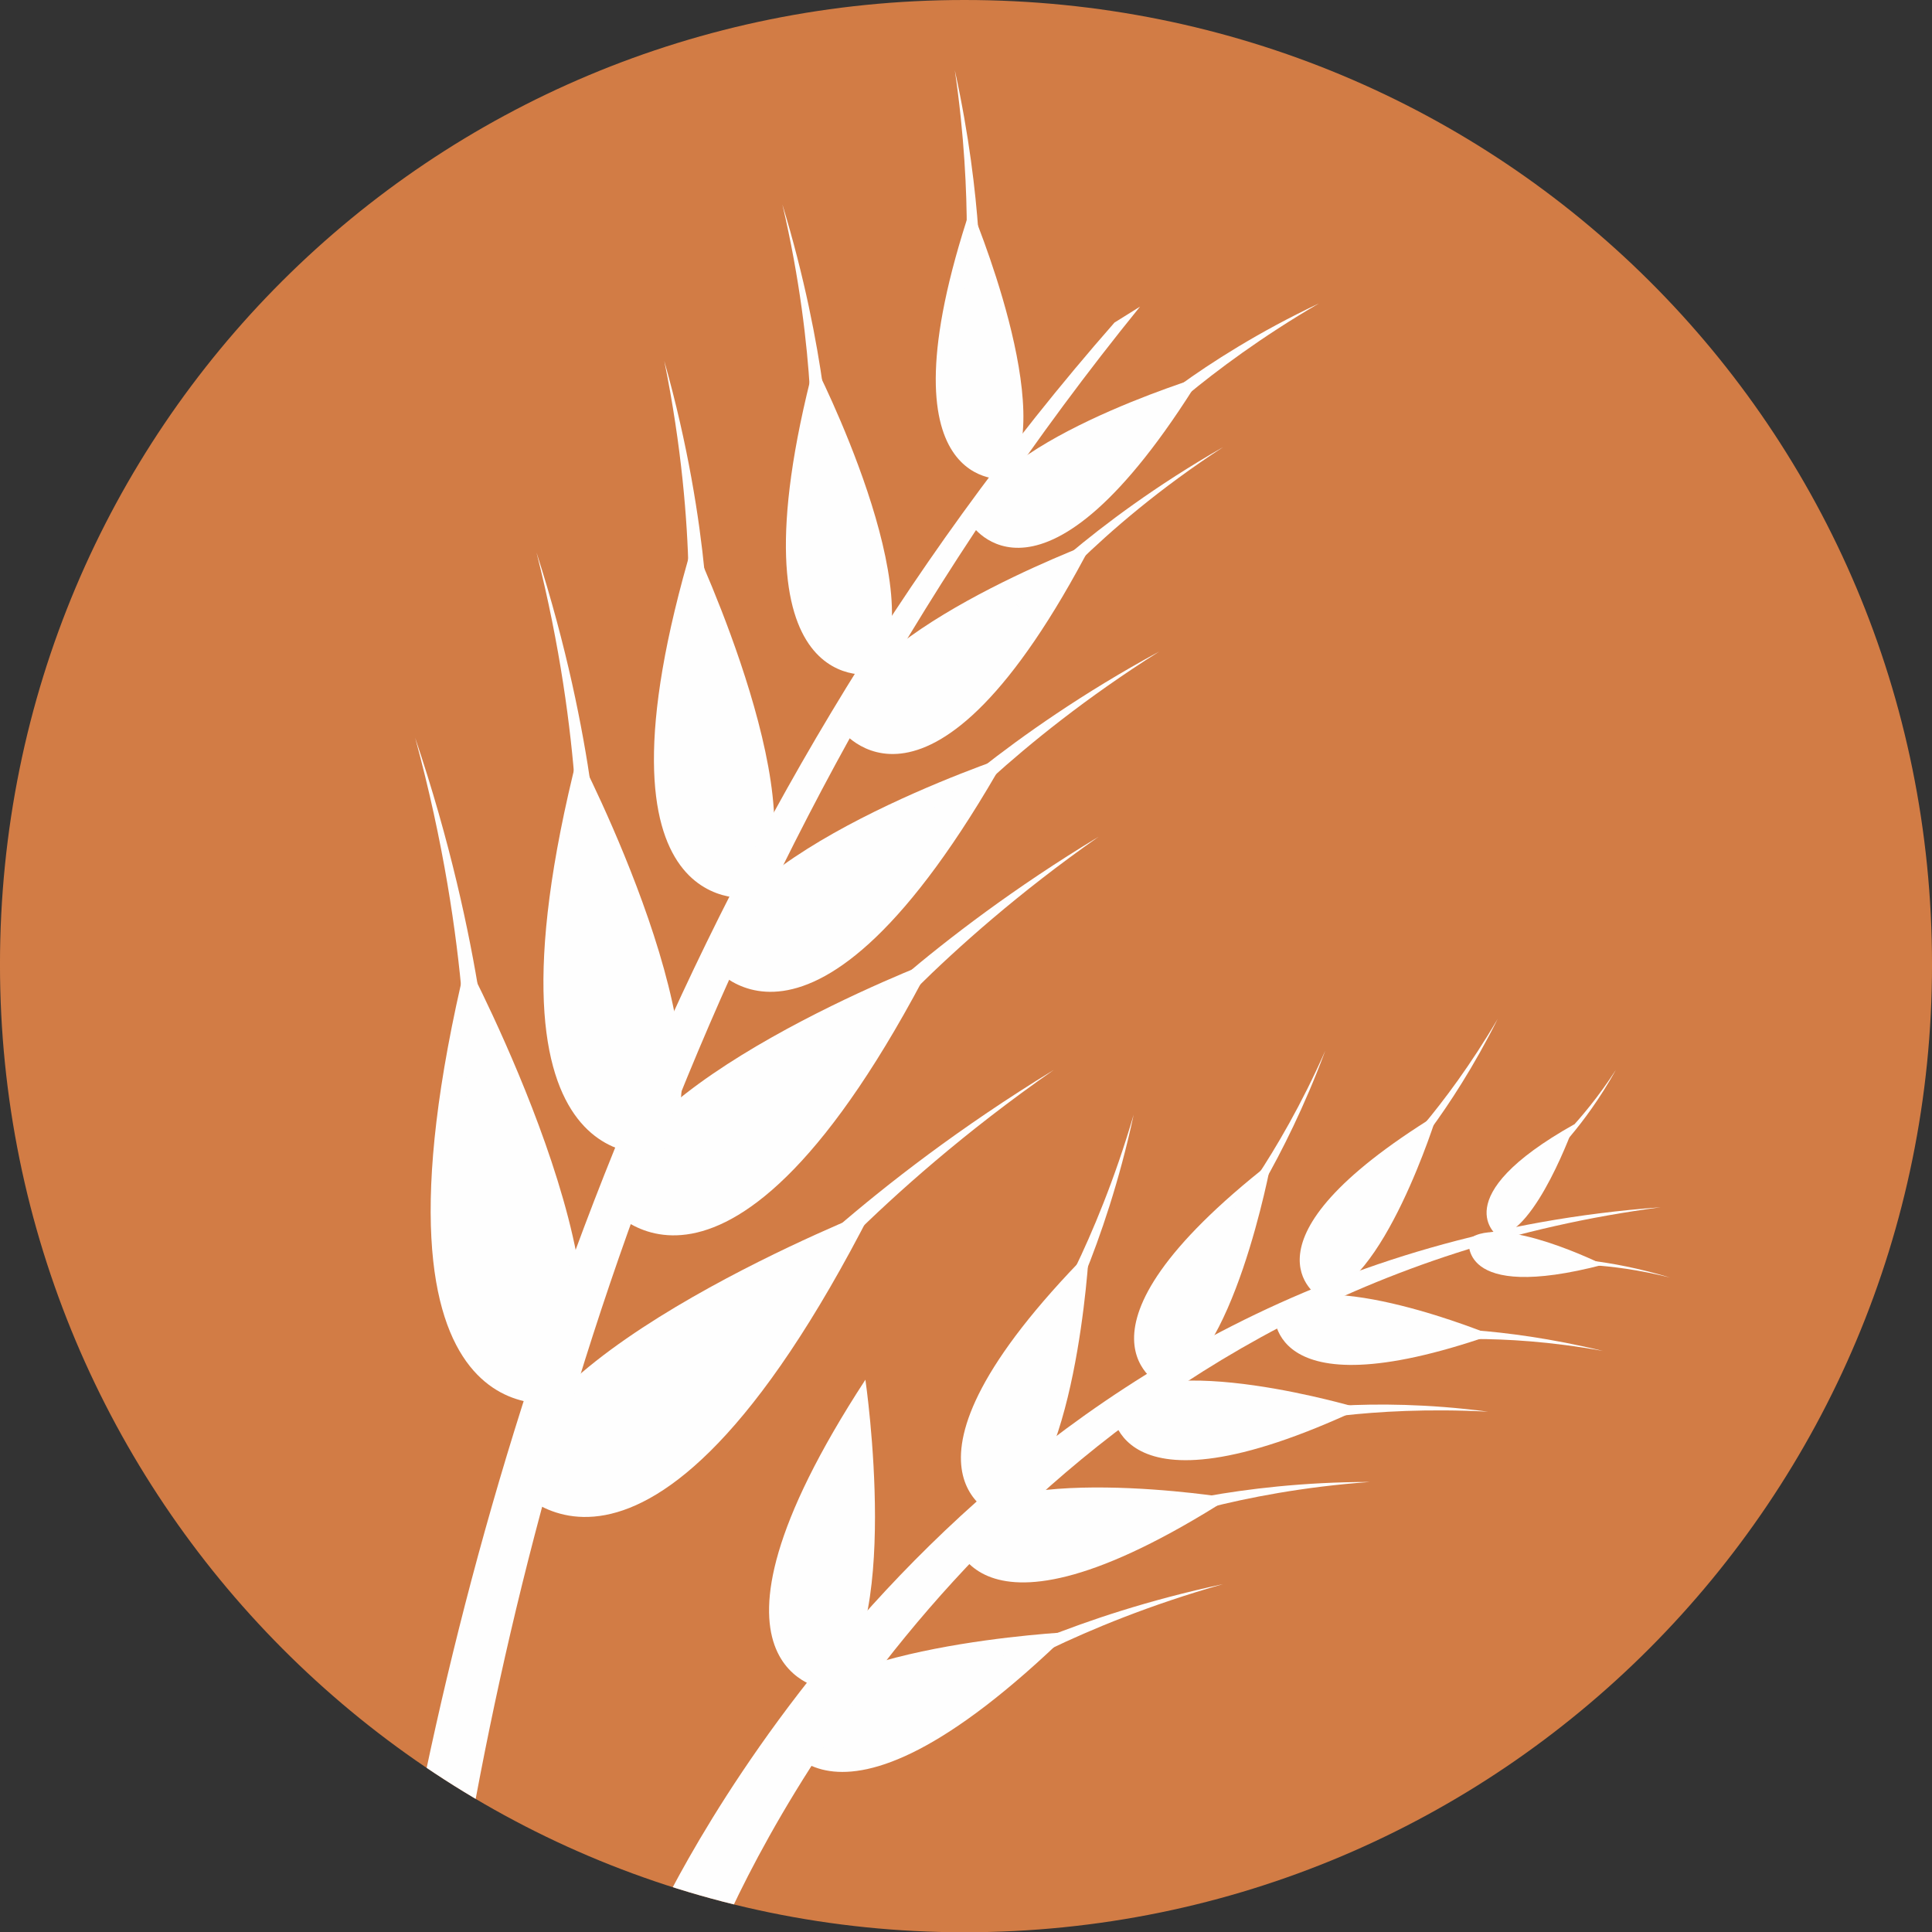 <svg xmlns="http://www.w3.org/2000/svg" xmlns:xlink="http://www.w3.org/1999/xlink" id="Capa_1" x="0px" y="0px" width="100.15px" height="100.15px" viewBox="0 0 100.15 100.15" xml:space="preserve"><rect x="0" y="0" width="100.15" height="100.15" fill="#333333" stroke="none"/><g>	<path fill="#D27C45" d="M-0.001,49.998L-0.001,49.998c0,27.65,22.349,50.166,49.994,50.166c27.813,0,50.158-22.516,50.158-50.166  C100.151,22.185,77.806,0,49.993,0C22.348,0-0.001,22.185-0.001,49.998"></path>	<g>		<defs>			<path id="SVGID_1_" d="M0,49.998c0,27.65,22.348,50.164,49.992,50.164c27.813,0,50.159-22.514,50.159-50.164    c0-27.813-22.347-49.997-50.159-49.997C22.348,0.001,0,22.185,0,49.998"></path>		</defs>		<clipPath id="SVGID_2_">			<use xlink:href="#SVGID_1_"></use>		</clipPath>		<path clip-path="url(#SVGID_2_)" fill="#FEFEFE" d="M26.487,76.818L26.487,76.818c0,0,6.787,9.273,18.705-14.07   C45.192,62.748,26.652,70.031,26.487,76.818"></path>		<path clip-path="url(#SVGID_2_)" fill="#FEFEFE" d="M39.398,67.381L39.398,67.381c0,0,5.462-5.959,15.229-11.92   c-9.271,6.459-14.237,12.75-14.237,12.75L39.398,67.381z"></path>		<path clip-path="url(#SVGID_2_)" fill="#FEFEFE" d="M29.134,72.682L29.134,72.682c0,0-11.091,2.646-4.964-22.848   C24.17,49.833,33.438,67.383,29.134,72.682"></path>		<path clip-path="url(#SVGID_2_)" fill="#FEFEFE" d="M25.492,57.117L25.492,57.117c0,0-0.331-8.112-3.972-18.873   C24.5,49.172,24.17,57.117,24.17,57.117H25.492z"></path>		<path clip-path="url(#SVGID_2_)" fill="#FEFEFE" d="M31.453,62.418L31.453,62.418c0,0,6.125,8.275,16.884-12.584   C48.337,49.833,31.784,56.125,31.453,62.418"></path>		<path clip-path="url(#SVGID_2_)" fill="#FEFEFE" d="M43.207,53.971L43.207,53.971c0,0,4.965-5.296,13.739-10.594   C48.667,49.173,44.2,54.801,44.2,54.801L43.207,53.971z"></path>		<path clip-path="url(#SVGID_2_)" fill="#FEFEFE" d="M34.267,59.766L34.267,59.766c0,0-10.097,2.154-4.304-20.692   C29.963,39.074,38.24,54.965,34.267,59.766"></path>		<path clip-path="url(#SVGID_2_)" fill="#FEFEFE" d="M31.122,45.694L31.122,45.694c0,0-0.166-7.285-3.311-17.053   c2.481,9.768,2.15,17.053,2.15,17.053H31.122z"></path>		<path clip-path="url(#SVGID_2_)" fill="#FEFEFE" d="M36.749,49.833L36.749,49.833c0,0,5.131,7.618,15.396-10.594   C52.145,39.24,37.246,44.206,36.749,49.833"></path>		<path clip-path="url(#SVGID_2_)" fill="#FEFEFE" d="M47.511,42.715L47.511,42.715c0,0,4.633-4.635,12.58-8.941   c-7.615,4.801-11.754,9.603-11.754,9.603L47.511,42.715z"></path>		<path clip-path="url(#SVGID_2_)" fill="#FEFEFE" d="M39.066,46.522L39.066,46.522c0,0-9.104,1.656-3.145-18.377   C35.922,28.146,42.71,42.55,39.066,46.522"></path>		<path clip-path="url(#SVGID_2_)" fill="#FEFEFE" d="M36.749,33.938L36.749,33.938c0,0,0.166-6.454-2.315-15.23   c1.818,8.94,1.155,15.23,1.155,15.23H36.749z"></path>		<path clip-path="url(#SVGID_2_)" fill="#FEFEFE" d="M43.537,37.749L43.537,37.749c0,0,4.635,6.622,13.078-9.604   C56.615,28.145,43.702,32.947,43.537,37.749"></path>		<path clip-path="url(#SVGID_2_)" fill="#FEFEFE" d="M52.644,31.292L52.644,31.292c0,0,3.806-4.14,10.758-8.114   c-6.621,4.306-10.098,8.775-10.098,8.775L52.644,31.292z"></path>		<path clip-path="url(#SVGID_2_)" fill="#FEFEFE" d="M45.358,34.934L45.358,34.934c0,0-7.78,1.655-3.146-16.061   C42.212,18.873,48.503,31.125,45.358,34.934"></path>		<path clip-path="url(#SVGID_2_)" fill="#FEFEFE" d="M43.041,23.84L43.041,23.84c0,0-0.165-5.629-2.485-13.244   c1.82,7.781,1.49,13.41,1.49,13.41L43.041,23.84z"></path>		<path clip-path="url(#SVGID_2_)" fill="#FEFEFE" d="M50.323,27.152L50.323,27.152c0,0,3.641,5.794,11.918-7.616   C62.241,19.537,50.819,23.012,50.323,27.152"></path>		<path clip-path="url(#SVGID_2_)" fill="#FEFEFE" d="M58.601,22.019L58.601,22.019c0,0,3.477-3.311,9.768-6.29   c-5.961,3.477-9.271,6.954-9.271,6.954L58.601,22.019z"></path>		<path clip-path="url(#SVGID_2_)" fill="#FEFEFE" d="M52.145,24.833L52.145,24.833c0,0-6.786,0.828-1.821-14.07   C50.323,10.763,54.958,21.688,52.145,24.833"></path>		<path clip-path="url(#SVGID_2_)" fill="#FEFEFE" d="M50.819,15.231L50.819,15.231c0,0,0.167-4.801-1.323-11.589   c0.992,6.788,0.497,11.589,0.497,11.589H50.819z"></path>		<path clip-path="url(#SVGID_2_)" fill="#FEFEFE" d="M57.772,16.721L57.772,16.721l1.324-0.826   C37.08,43.047,27.478,74.668,23.672,99.004h-2.979C24.996,74.338,35.259,42.383,57.772,16.721"></path>		<path clip-path="url(#SVGID_2_)" fill="#FEFEFE" d="M40.225,89.568L40.225,89.568c0,0,2.319,7.617,15.229-4.967   C55.454,84.602,41.881,85.264,40.225,89.568"></path>		<path clip-path="url(#SVGID_2_)" fill="#FEFEFE" d="M50.819,86.422L50.819,86.422c0,0,4.801-2.648,12.582-4.305   c-7.617,2.152-12.249,5.133-12.249,5.133L50.819,86.422z"></path>		<path clip-path="url(#SVGID_2_)" fill="#FEFEFE" d="M42.876,87.58L42.876,87.58c0,0-7.947-0.826,1.984-16.059   C44.86,71.521,46.847,85.098,42.876,87.58"></path>		<path clip-path="url(#SVGID_2_)" fill="#FEFEFE" d="M49.332,79.303L49.332,79.303c0,0,0.661,7.119,14.399-1.654   C63.731,77.648,51.481,75.66,49.332,79.303"></path>		<path clip-path="url(#SVGID_2_)" fill="#FEFEFE" d="M59.264,78.309L59.264,78.309c0,0,4.799-1.488,11.753-1.488   c-6.954,0.494-11.587,2.316-11.587,2.316L59.264,78.309z"></path>		<path clip-path="url(#SVGID_2_)" fill="#FEFEFE" d="M51.813,78.641L51.813,78.641c0,0-6.788-2.152,4.635-13.74   C56.448,64.9,55.785,77.15,51.813,78.641"></path>		<path clip-path="url(#SVGID_2_)" fill="#FEFEFE" d="M54.794,69.205L54.794,69.205c0,0,2.482-4.471,3.973-11.424   c-1.987,6.789-4.637,10.926-4.637,10.926L54.794,69.205z"></path>		<path clip-path="url(#SVGID_2_)" fill="#FEFEFE" d="M57.608,72.848L57.608,72.848c0,0-0.167,6.289,12.911,0.166   C70.52,73.014,60.091,69.867,57.608,72.848"></path>		<path clip-path="url(#SVGID_2_)" fill="#FEFEFE" d="M66.548,73.178L66.548,73.178c0,0,4.305-0.83,10.592,0   c-6.287-0.332-10.426,0.66-10.426,0.66L66.548,73.178z"></path>		<path clip-path="url(#SVGID_2_)" fill="#FEFEFE" d="M60.257,71.852L60.257,71.852c0,0-5.793-2.646,5.628-11.588   C65.885,60.264,63.897,71.025,60.257,71.852"></path>		<path clip-path="url(#SVGID_2_)" fill="#FEFEFE" d="M63.897,63.904L63.897,63.904c0,0,2.65-3.643,4.801-9.436   c-2.482,5.629-5.297,8.941-5.297,8.941L63.897,63.904z"></path>		<path clip-path="url(#SVGID_2_)" fill="#FEFEFE" d="M66.052,67.879L66.052,67.879c0,0-0.664,5.465,11.254,1.326   C77.306,69.205,68.533,65.561,66.052,67.879"></path>		<path clip-path="url(#SVGID_2_)" fill="#FEFEFE" d="M73.829,68.871L73.829,68.871c0,0,3.81-0.164,9.272,1.16   c-5.463-0.994-9.272-0.494-9.272-0.494V68.871z"></path>		<path clip-path="url(#SVGID_2_)" fill="#FEFEFE" d="M68.367,67.217L68.367,67.217c0,0-4.635-2.813,6.125-9.436   C74.492,57.781,71.679,66.887,68.367,67.217"></path>		<path clip-path="url(#SVGID_2_)" fill="#FEFEFE" d="M72.507,60.594L72.507,60.594c0,0,2.646-2.813,5.131-7.779   c-2.814,4.801-5.629,7.447-5.629,7.447L72.507,60.594z"></path>		<path clip-path="url(#SVGID_2_)" fill="#FEFEFE" d="M76.149,64.238L76.149,64.238c0,0-0.664,3.311,6.953,1.322   C83.103,65.561,77.805,62.912,76.149,64.238"></path>		<path clip-path="url(#SVGID_2_)" fill="#FEFEFE" d="M80.95,65.23L80.95,65.23c0,0,2.316,0,5.627,0.996   c-3.311-0.83-5.627-0.666-5.627-0.666V65.23z"></path>		<path clip-path="url(#SVGID_2_)" fill="#FEFEFE" d="M77.639,64.072L77.639,64.072c0,0-2.815-1.986,3.974-5.795   C81.612,58.277,79.626,63.904,77.639,64.072"></path>		<path clip-path="url(#SVGID_2_)" fill="#FEFEFE" d="M80.286,60.098L80.286,60.098c0,0,1.821-1.654,3.477-4.637   c-1.821,2.816-3.643,4.305-3.643,4.305L80.286,60.098z"></path>		<path clip-path="url(#SVGID_2_)" fill="#FEFEFE" d="M86.081,62.582L86.081,62.582C55.954,66.555,41.88,90.561,37.908,99.004   h-3.641C36.418,94.699,51.979,65.064,86.081,62.582"></path>	</g></g></svg>